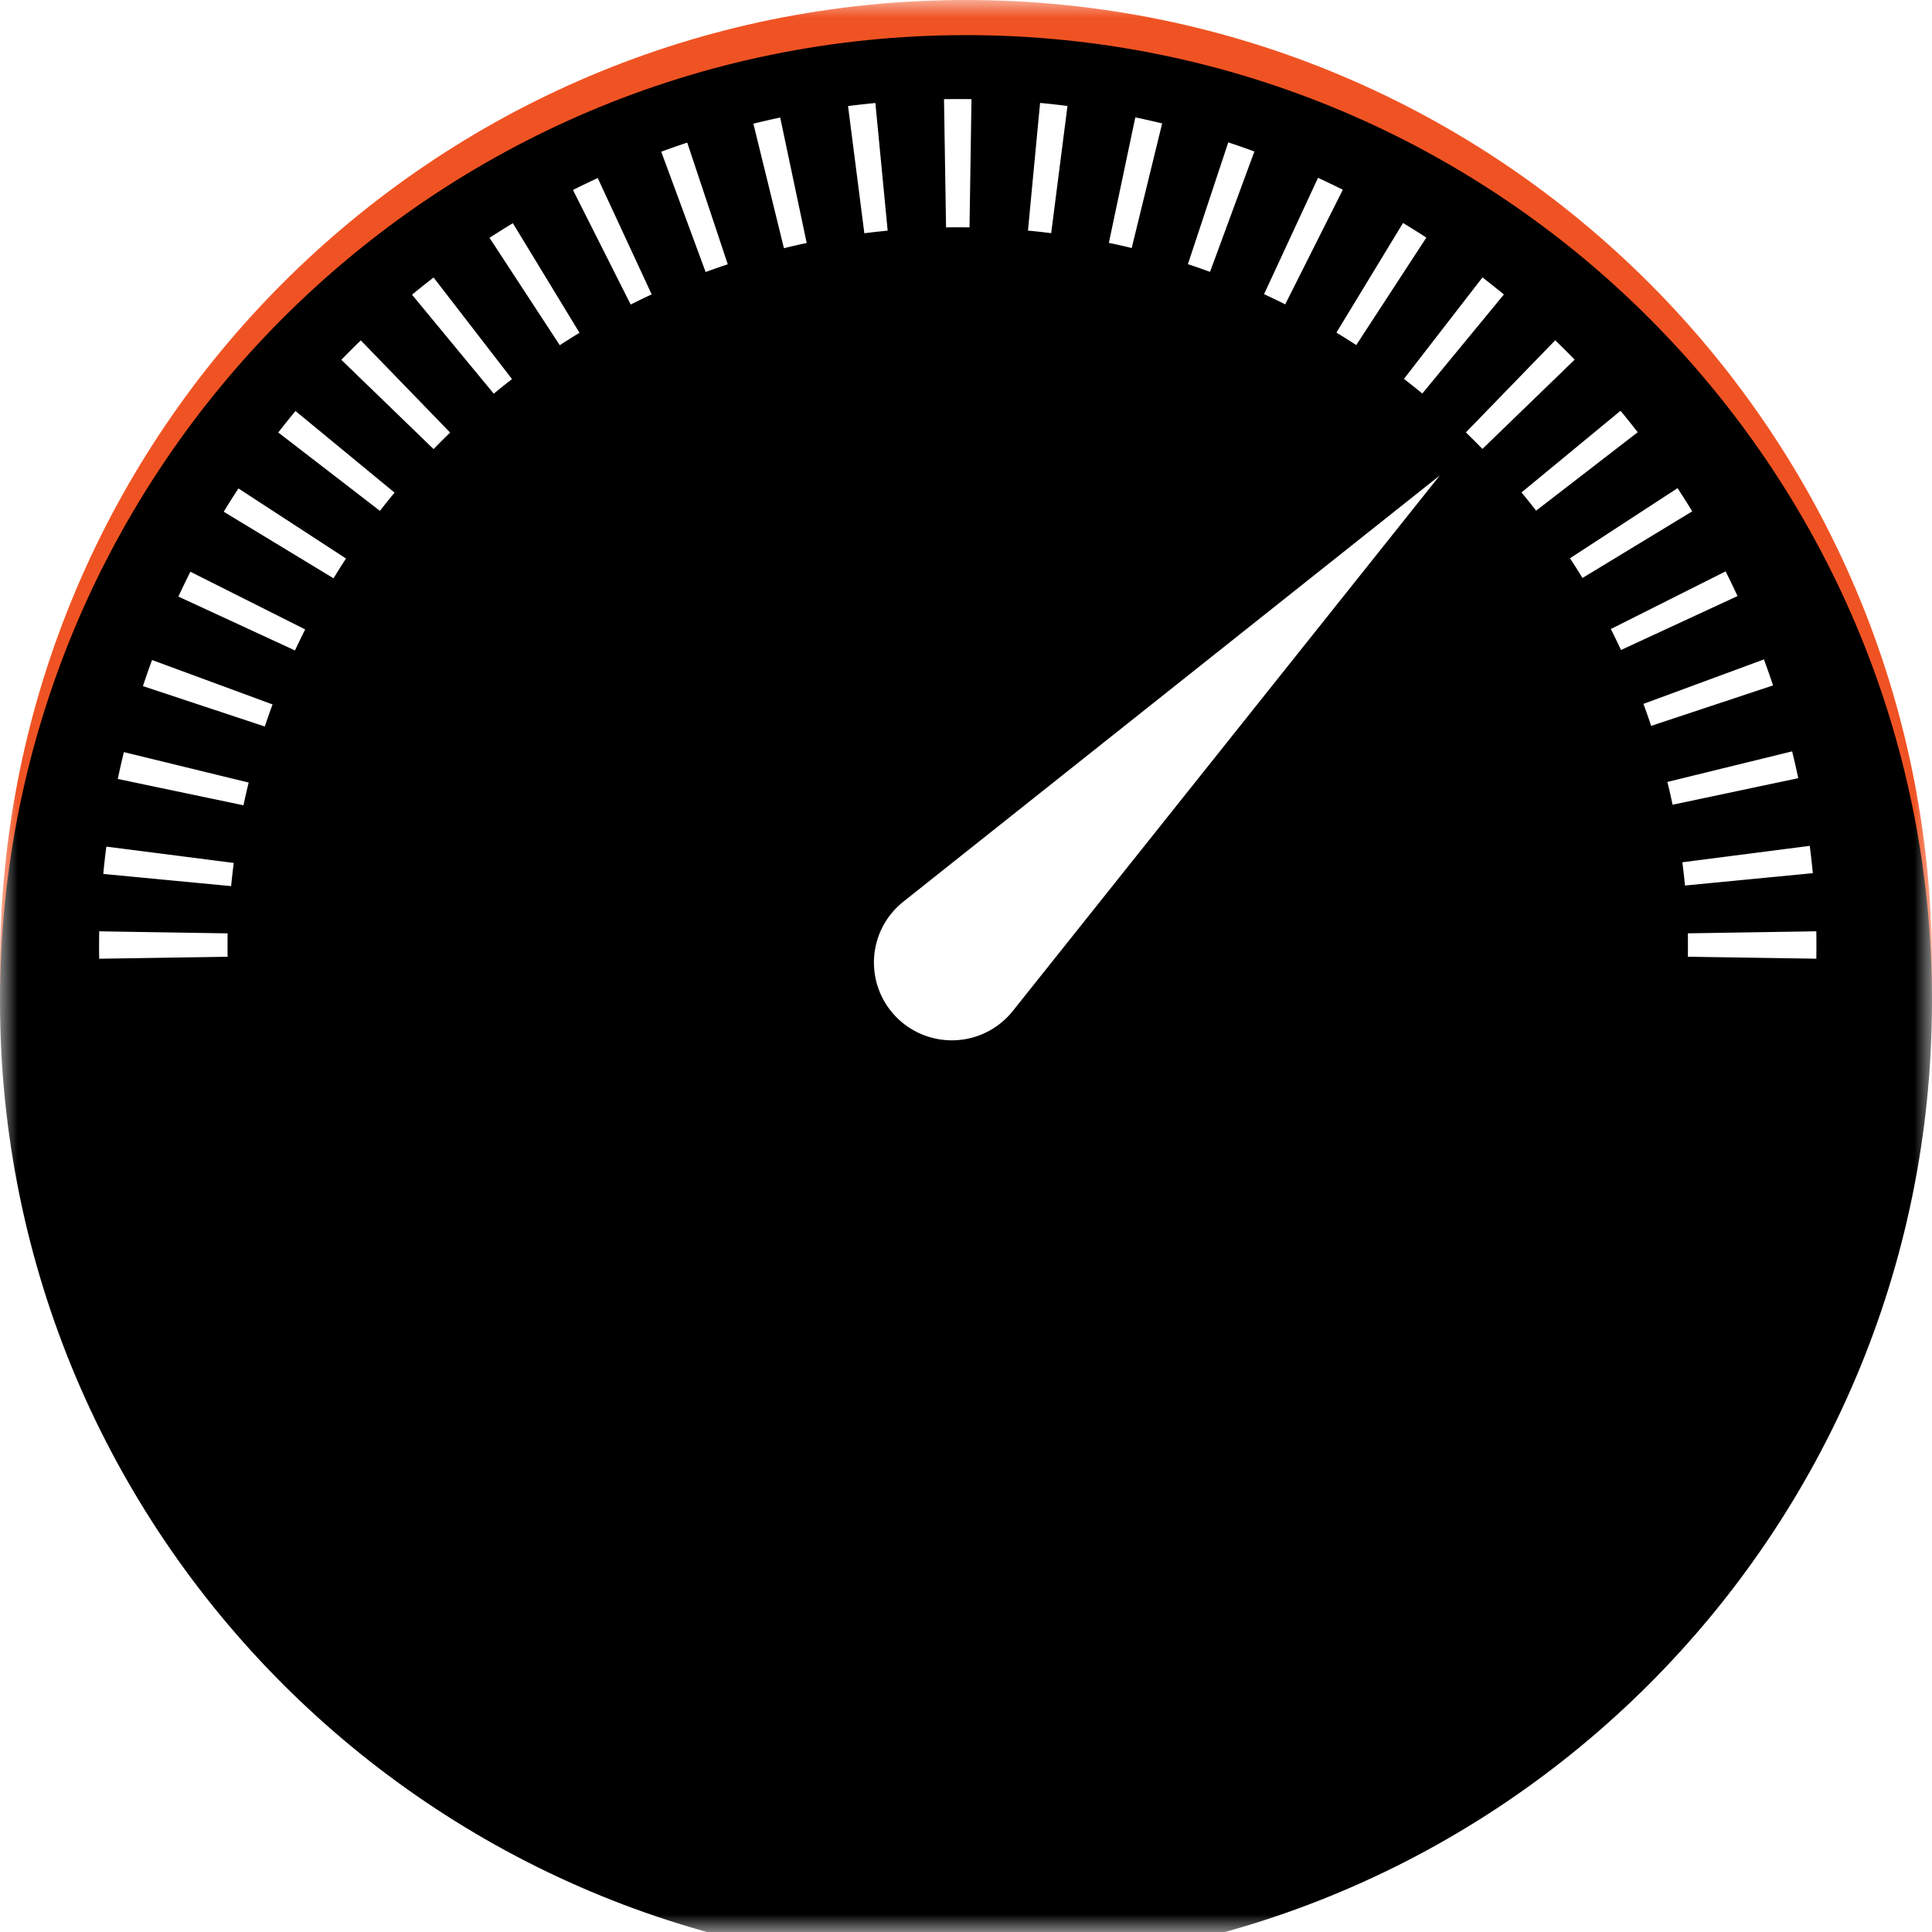 <svg xmlns="http://www.w3.org/2000/svg" xmlns:xlink="http://www.w3.org/1999/xlink" width="55" height="55" viewBox="0 0 55 55">
    <defs>
        <path id="a" d="M55 0v55H0V0z"/>
        <path id="c" d="M0 27.5C0 12.312 12.312 0 27.5 0S55 12.312 55 27.5 42.688 55 27.5 55 0 42.688 0 27.5"/>
        <filter id="d" width="107.3%" height="107.3%" x="-3.6%" y="-3.6%" filterUnits="objectBoundingBox">
            <feGaussianBlur in="SourceAlpha" result="shadowBlurInner1" stdDeviation="1.5"/>
            <feOffset dy="1" in="shadowBlurInner1" result="shadowOffsetInner1"/>
            <feComposite in="shadowOffsetInner1" in2="SourceAlpha" k2="-1" k3="1" operator="arithmetic" result="shadowInnerInner1"/>
            <feColorMatrix in="shadowInnerInner1" values="0 0 0 0 0 0 0 0 0 0 0 0 0 0 0 0 0 0 0.5 0"/>
        </filter>
    </defs>
    <g fill="none" fill-rule="evenodd">
        <mask id="b" fill="#fff">
            <use xlink:href="#a"/>
        </mask>
        <g mask="url(#b)">
            <use fill="#F05323" xlink:href="#c"/>
            <use fill="#000" filter="url(#d)" xlink:href="#c"/>
        </g>
        <path fill="#FFF" d="M24.92 2.932c-.261.026-.523.055-.778.087l.464 3.621c.22-.028.441-.052.664-.074l-.35-3.634zM11.73 8.39l2.326 2.817c.171-.141.345-.28.52-.415L12.343 7.9c-.205.158-.41.322-.612.488zm4.581-2.982l1.643 3.261c.198-.099.397-.195.598-.288l-1.536-3.313c-.236.11-.473.224-.705.34zM13.936 6.77l1.999 3.057c.185-.12.373-.238.562-.353L14.6 6.354c-.223.135-.446.275-.663.416zm4.888-2.452l1.264 3.426c.208-.077.418-.15.63-.22L19.564 4.06c-.248.082-.497.17-.74.258zm6.538 21.704a2.212 2.212 0 0 0 .354 3.112 2.22 2.22 0 0 0 3.117-.354l12.155-15.245-15.272 12.134c-.125.1-.25.223-.354.353zM21.447 3.52l.87 3.546c.214-.053.43-.102.648-.148l-.754-3.572c-.257.054-.514.113-.764.174zM51.018 21.39l-3.551.87c.053.215.102.431.148.649l3.578-.756a23.726 23.726 0 0 0-.175-.763zm.502 2.69l-3.627.467c.029.22.053.44.075.662l3.64-.352c-.026-.26-.055-.522-.088-.776zm.186 2.432l-3.656.058c.003.222.003.445 0 .666l3.657.056c.004-.26.003-.52 0-.78zm-1.49-7.74l-3.431 1.266c.077.207.15.416.22.626l3.47-1.152c-.082-.247-.17-.496-.26-.74zm-5.941-9.086L41.73 12.31c.16.154.317.311.472.47l2.625-2.541c-.18-.186-.367-.372-.553-.552zm1.858 2.008l-2.819 2.325c.141.17.28.343.416.519l2.892-2.233c-.159-.206-.323-.411-.489-.611zm1.624 2.203l-3.062 1.995c.121.185.24.373.355.562l3.124-1.897c-.133-.219-.273-.441-.417-.66zm1.367 2.369l-3.267 1.641c.1.197.196.396.29.597l3.317-1.536c-.108-.233-.223-.47-.34-.702zM33.084 3.514a24.51 24.51 0 0 0-.764-.173l-.753 3.573c.218.045.435.094.65.147l.867-3.547zm-2.695-.497a24.113 24.113 0 0 0-.78-.087l-.345 3.635c.222.02.442.045.661.073l.464-3.621zm5.32 1.296c-.247-.091-.497-.179-.743-.26L33.817 7.52c.212.07.421.143.63.22l1.262-3.426zM27.6 6.473l.056-3.65c-.26-.004-.521-.003-.782 0l.058 3.65c.223-.002.446-.003.668 0zm12.89 4.73l2.323-2.82c-.2-.164-.405-.327-.61-.486l-2.236 2.89c.176.135.35.274.523.416zm-2.262-5.801c-.232-.116-.47-.231-.707-.34l-1.536 3.312c.202.094.403.19.602.29l1.64-3.262zM9.717 10.244l2.626 2.54c.155-.159.312-.316.471-.47L10.271 9.69c-.186.18-.372.366-.554.553zm28.892-.42l1.996-3.06a24.22 24.22 0 0 0-.664-.416l-1.896 3.121c.19.115.378.233.564.354zm-32.24 4.744l3.126 1.895c.115-.19.234-.378.355-.563l-3.062-1.995c-.143.218-.284.441-.419.663zm-1.29 2.416l3.319 1.533c.093-.202.19-.4.289-.599L5.42 16.276c-.116.23-.231.469-.342.708zm2.843-4.672l2.894 2.231c.136-.175.274-.348.416-.519L8.412 11.7c-.166.2-.33.406-.49.612zm-3.854 7.22l3.47 1.15c.072-.213.146-.424.221-.628l-3.43-1.265c-.09.242-.177.492-.26.743zm-1.245 7.761l3.657-.056a22.503 22.503 0 0 1 0-.666l-3.656-.058c-.004.26-.005.52 0 .78zm.117-2.414l3.64.347c.021-.221.046-.441.074-.66l-3.627-.465a23.98 23.98 0 0 0-.087.778zm.413-2.704l3.578.75c.046-.216.095-.432.148-.647l-3.552-.867c-.062.251-.12.508-.174.764z"/>
    </g>
</svg>
